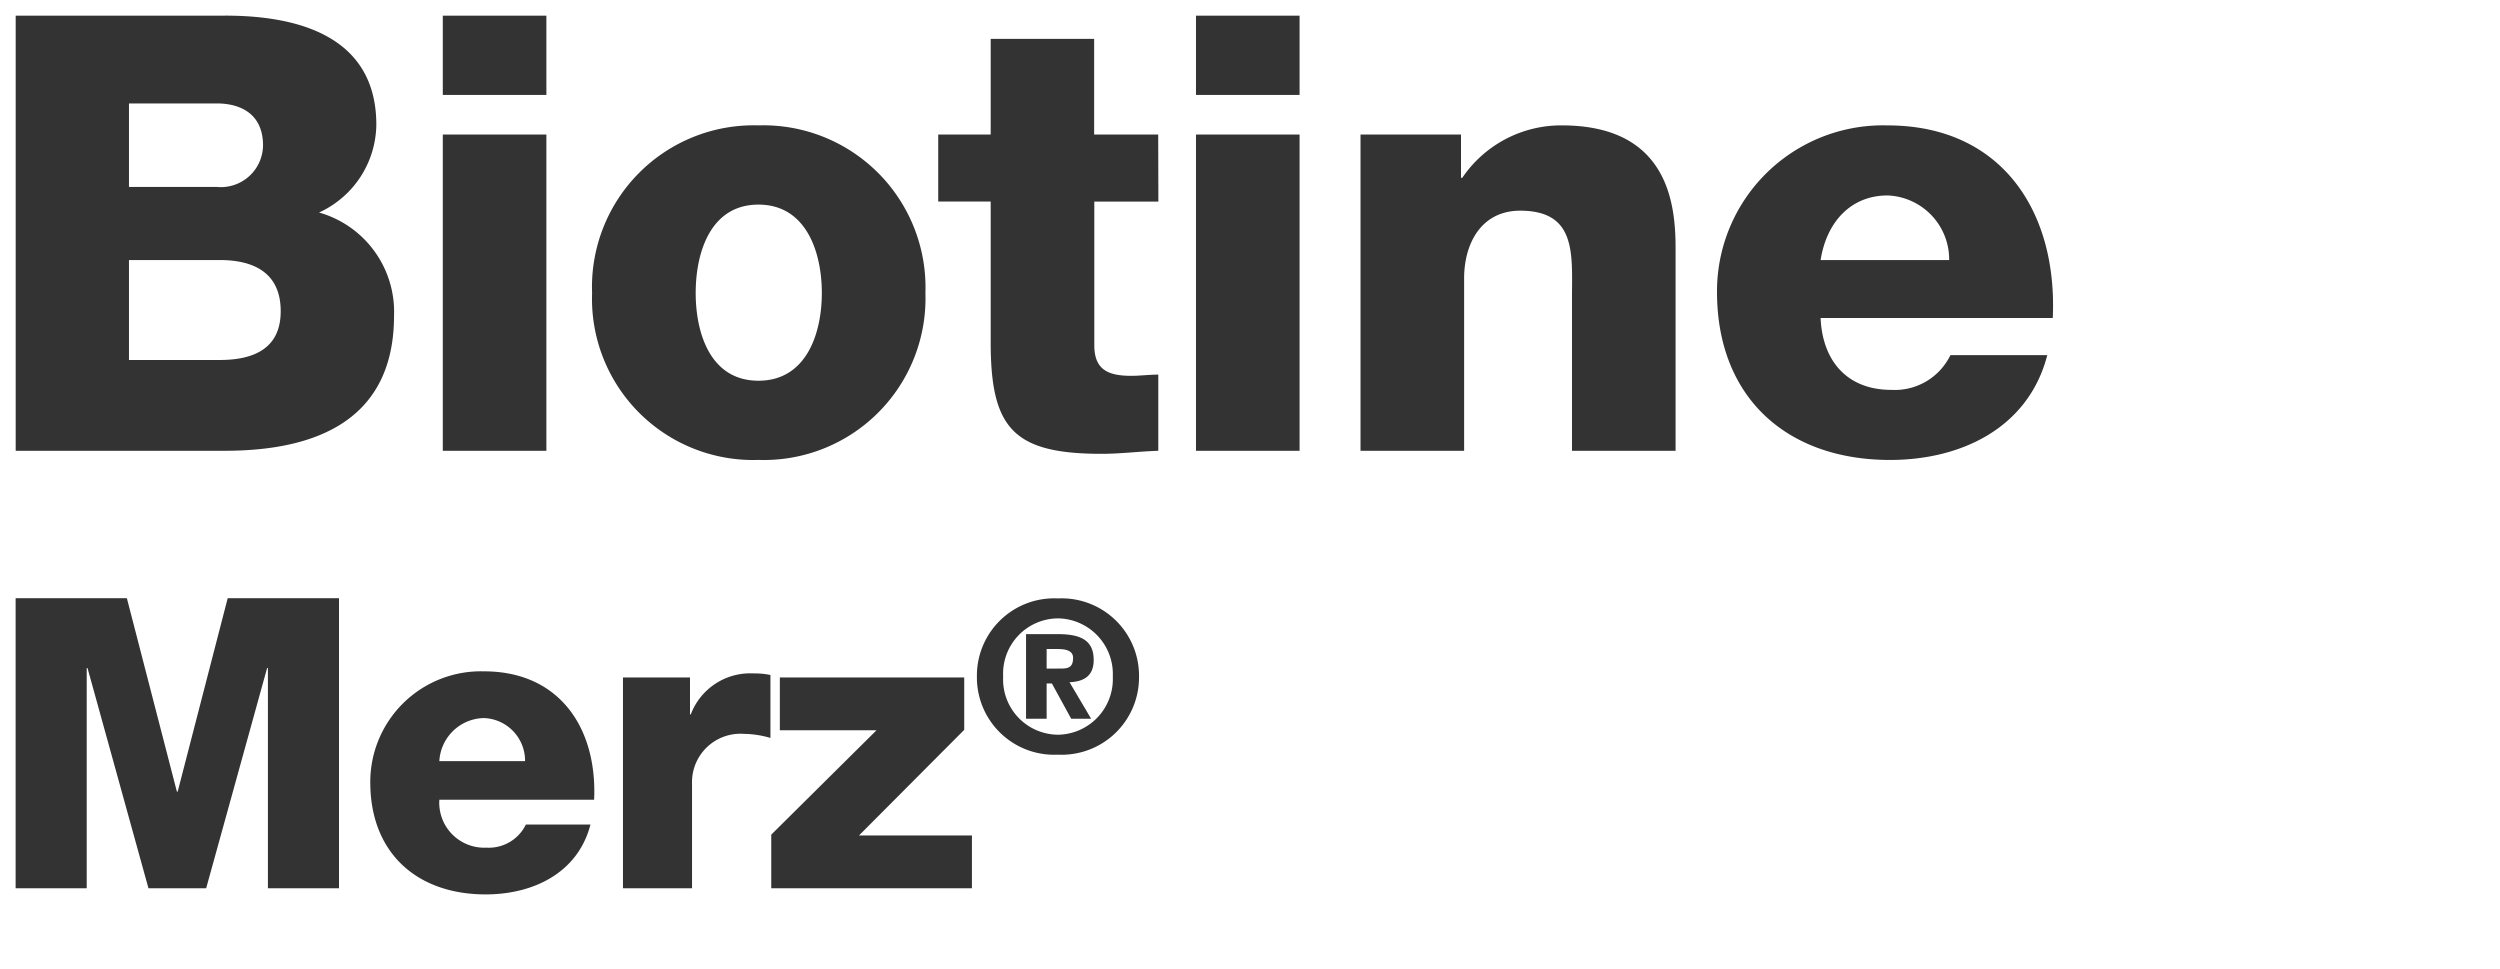 <svg xmlns="http://www.w3.org/2000/svg" xmlns:xlink="http://www.w3.org/1999/xlink" width="160" height="62" viewBox="0 0 160 62">
  <defs>
    <clipPath id="clip-Logo_Biotine_FR">
      <rect width="160" height="62"/>
    </clipPath>
  </defs>
  <g id="Logo_Biotine_FR" clip-path="url(#clip-Logo_Biotine_FR)">
    <path id="Pfad_276" data-name="Pfad 276" d="M4.675,4.388h.336L6.247,6.646H7.524L6.14,4.307c.941-.04,1.546-.417,1.546-1.425,0-1.29-.874-1.653-2.3-1.653H3.357V6.646H4.675Zm0-.954V2.183H5.36c.4,0,1.008.04,1.008.565,0,.565-.269.685-.739.685ZM5.4,8.944a4.954,4.954,0,0,0,5.188-5,4.954,4.954,0,0,0-5.188-5,4.946,4.946,0,0,0-5.188,5A4.946,4.946,0,0,0,5.4,8.944Zm0-1.277A3.539,3.539,0,0,1,1.892,3.944,3.539,3.539,0,0,1,5.4.221,3.563,3.563,0,0,1,8.909,3.944,3.563,3.563,0,0,1,5.4,7.667Z" transform="translate(62.31 39.355)" fill="#333"/>
    <path id="Pfad_279" data-name="Pfad 279" d="M1.69,56H6.24V41.908h.052L10.192,56h3.692l3.9-14.092h.052V56h4.55V37.436H15.262l-3.2,12.376h-.052l-3.2-12.376H1.69Zm27.118-8.138a2.914,2.914,0,0,1,2.86-2.756,2.733,2.733,0,0,1,2.626,2.756Zm9.906,2.47c.208-4.576-2.21-8.216-7.046-8.216a7.082,7.082,0,0,0-7.28,7.1c0,4.524,2.99,7.176,7.384,7.176,3.016,0,5.9-1.352,6.708-4.472H34.346A2.636,2.636,0,0,1,31.824,53.4a2.88,2.88,0,0,1-3.016-3.068ZM40.56,56h4.42V49.318a3.1,3.1,0,0,1,3.328-3.2,6.192,6.192,0,0,1,1.69.26V42.35a4.706,4.706,0,0,0-1.04-.1A4.069,4.069,0,0,0,44.9,44.872H44.85V42.506H40.56Zm9.49,0H62.894V52.62H55.666L62.4,45.86V42.506H50.6v3.38h6.188L50.05,52.568Z" transform="translate(-0.69 0.85)" fill="#333"/>
    <path id="Pfad_280" data-name="Pfad 280" d="M9.75,15.793h5.811c2.184,0,3.9.819,3.9,3.276,0,2.3-1.6,3.12-3.9,3.12H9.75ZM2.5,28H15.873c5.967,0,10.842-2.028,10.842-8.658a6.609,6.609,0,0,0-4.8-6.591,6.262,6.262,0,0,0,3.666-5.616c0-5.811-5.265-7.059-10.062-6.981H2.5ZM9.75,5.77h5.616c1.521,0,2.964.663,2.964,2.691a2.7,2.7,0,0,1-2.964,2.652H9.75ZM29.835,28h6.63V7.759h-6.63ZM36.465.154h-6.63v5.07h6.63ZM46.02,17.9c0-2.574.936-5.655,4.017-5.655s4.056,3.081,4.056,5.655-.975,5.616-4.056,5.616S46.02,20.473,46.02,17.9Zm-6.63,0A10.315,10.315,0,0,0,50.037,28.585,10.347,10.347,0,0,0,60.723,17.9,10.379,10.379,0,0,0,50.037,7.174,10.347,10.347,0,0,0,39.39,17.9ZM75.621,7.759h-4.1V1.636H64.9V7.759H61.542v4.29H64.9v9.009c0,5.5,1.443,7.137,7.1,7.137,1.209,0,2.418-.156,3.627-.195V23.125c-.585,0-1.17.078-1.716.078-1.443,0-2.379-.351-2.379-1.95v-9.2h4.1ZM78.039,28h6.63V7.759h-6.63ZM84.669.154h-6.63v5.07h6.63ZM88.569,28H95.2V16.963c0-2.223,1.092-4.329,3.588-4.329,3.627,0,3.315,2.808,3.315,5.577V28h6.63V15.013c0-2.925-.546-7.839-7.293-7.839a7.646,7.646,0,0,0-6.357,3.354H95V7.759H88.569Zm29.445-12.207c.39-2.457,1.95-4.134,4.29-4.134a4.1,4.1,0,0,1,3.939,4.134ZM132.873,19.5c.312-6.864-3.315-12.324-10.569-12.324a10.623,10.623,0,0,0-10.92,10.647c0,6.786,4.485,10.764,11.076,10.764,4.524,0,8.853-2.028,10.062-6.708h-6.2a3.954,3.954,0,0,1-3.783,2.223c-2.808,0-4.407-1.833-4.524-4.6Z" transform="translate(-1.496 0.85)" fill="#333"/>
  </g>
</svg>
